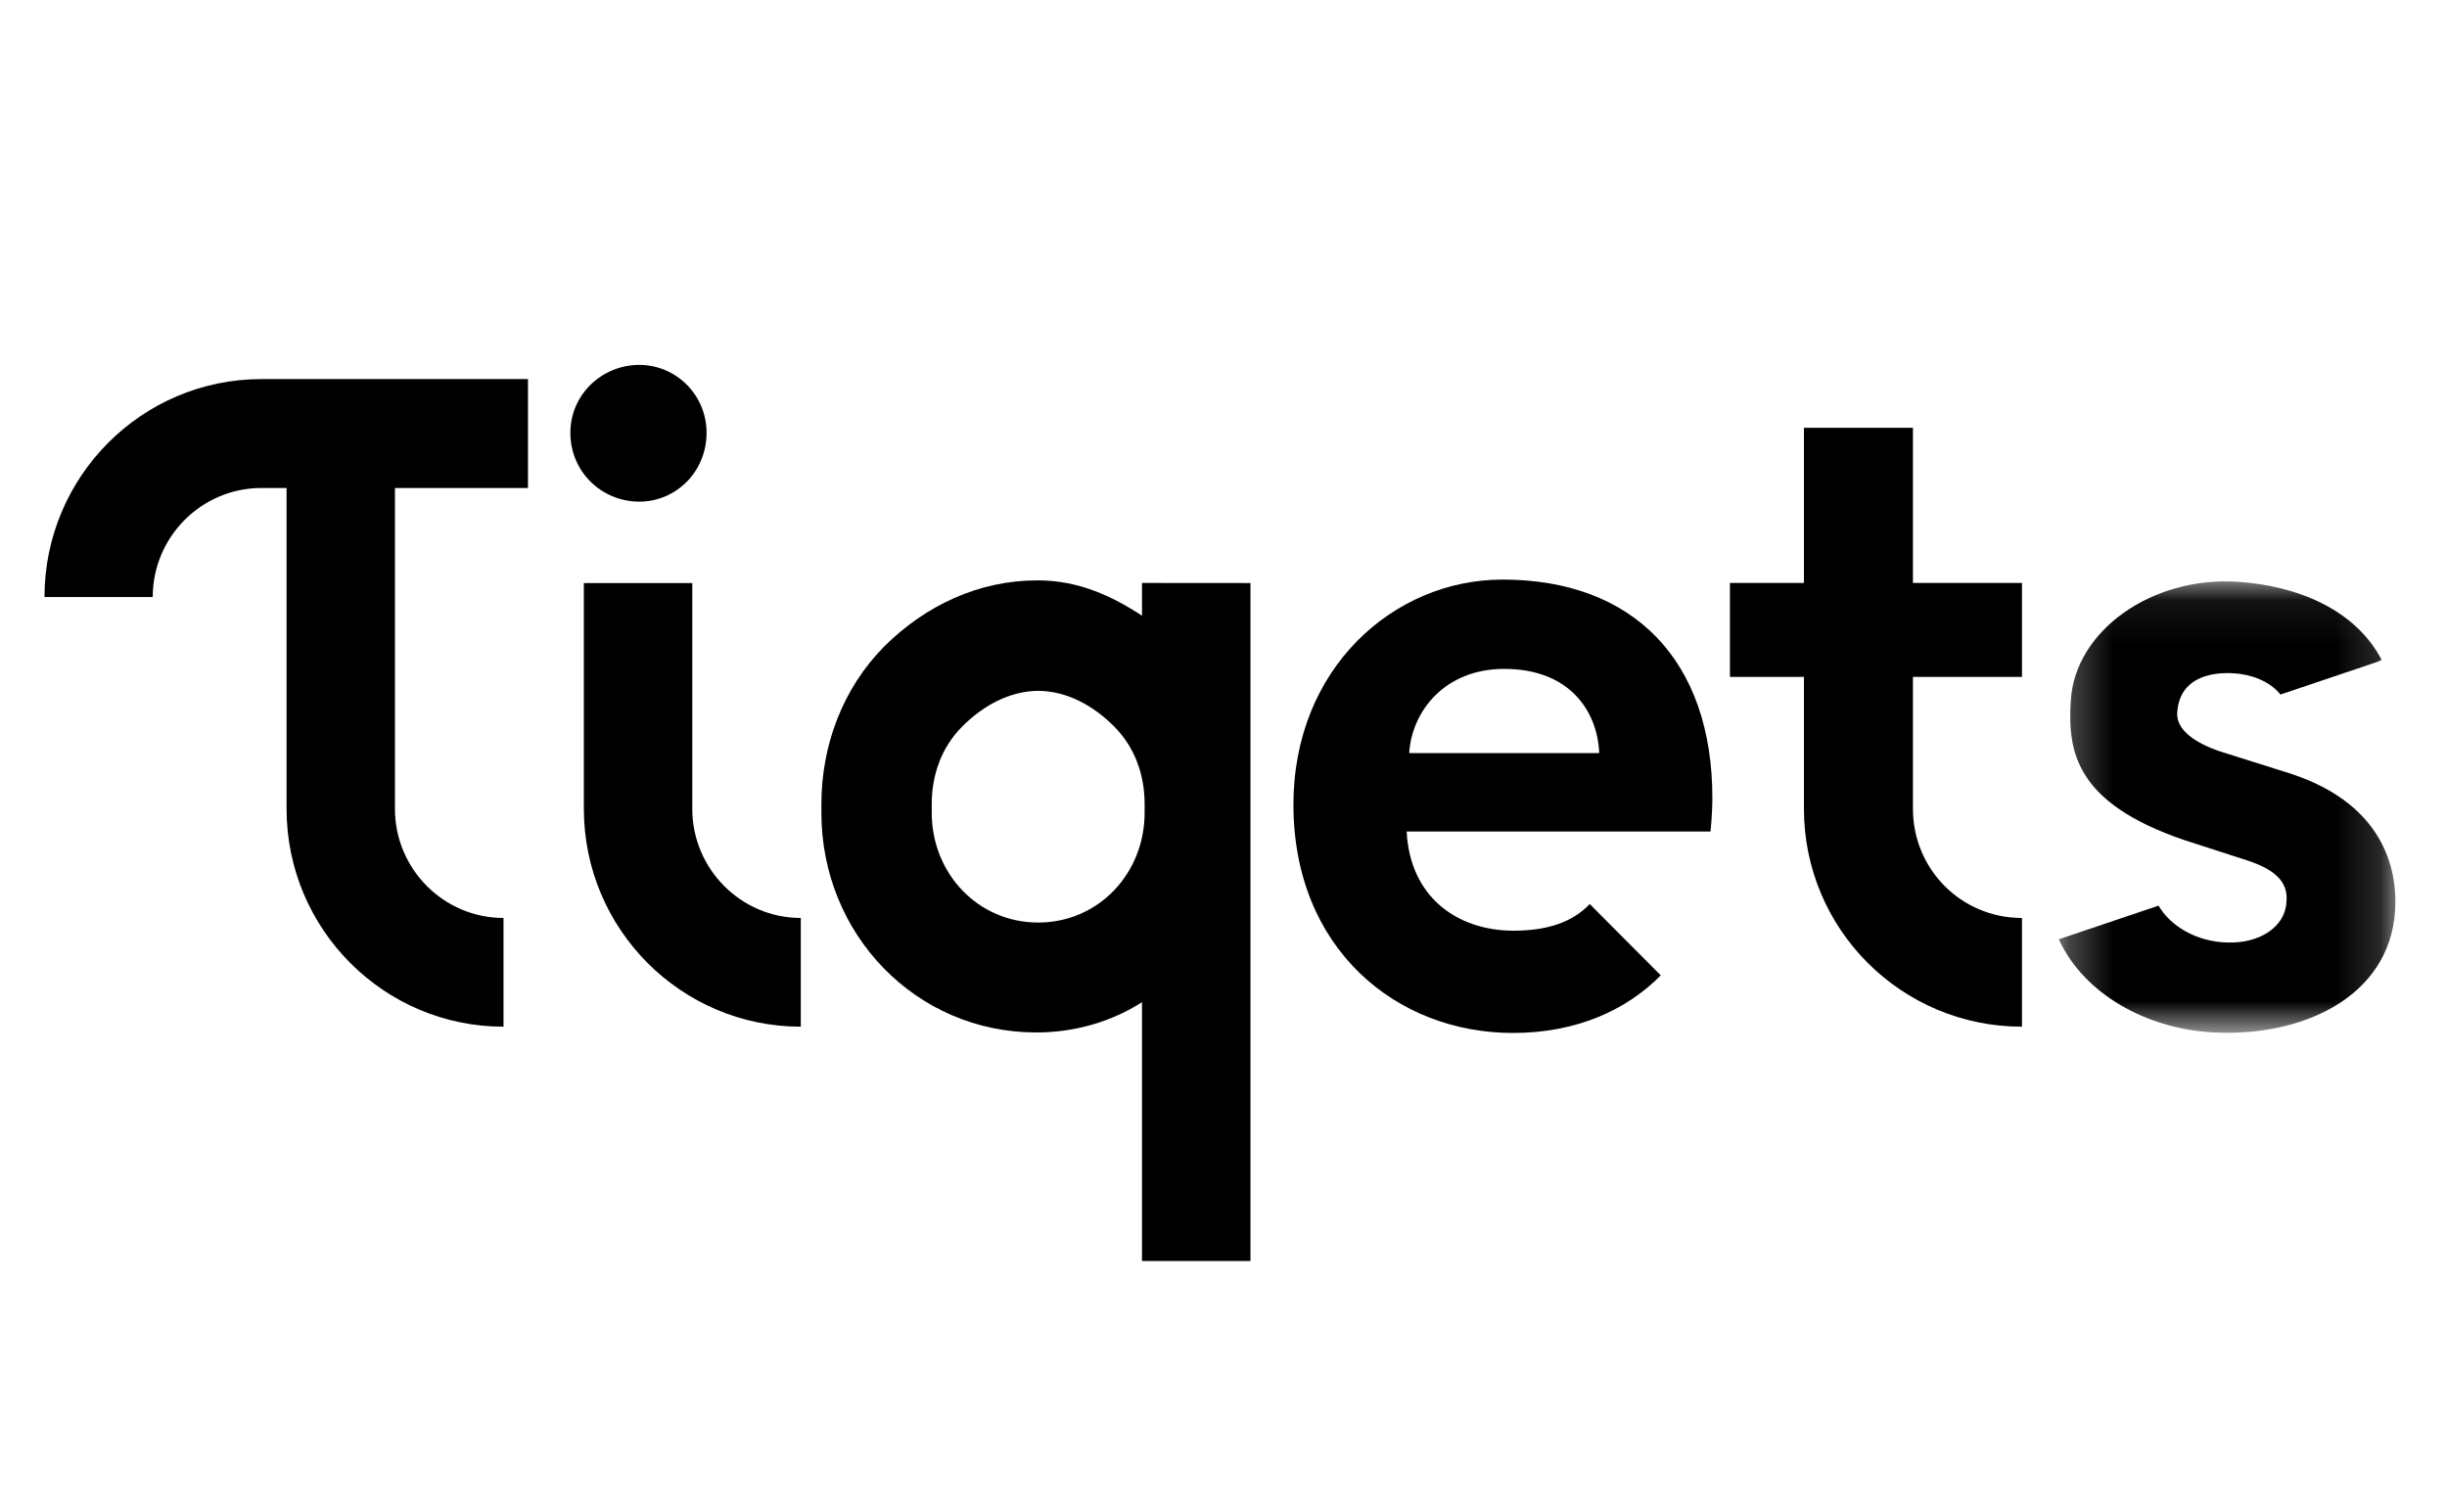 <svg width="55" height="34" viewBox="0 0 55 34" fill="none" xmlns="http://www.w3.org/2000/svg">
<path fill-rule="evenodd" clip-rule="evenodd" d="M15.56 18.182V13.107H13.123V18.182C13.123 20.887 15.309 23.08 17.999 23.08V20.636C16.655 20.636 15.56 19.534 15.56 18.182Z" fill="black"/>
<path fill-rule="evenodd" clip-rule="evenodd" d="M23.337 20.739C23.336 20.739 23.336 20.739 23.335 20.739C23.335 20.739 23.334 20.739 23.333 20.739C21.977 20.737 20.942 19.633 20.942 18.27V18.073C20.942 17.418 21.164 16.795 21.628 16.332C22.088 15.869 22.684 15.535 23.336 15.53H23.337C23.988 15.535 24.583 15.869 25.042 16.332C25.506 16.795 25.727 17.418 25.727 18.073V18.27C25.727 19.633 24.693 20.737 23.337 20.739ZM25.668 13.105V13.841C24.997 13.4 24.241 13.047 23.331 13.047H23.322H23.307C22 13.047 20.797 13.613 19.874 14.533C18.946 15.469 18.462 16.754 18.462 18.073V18.27C18.462 20.998 20.579 23.21 23.295 23.21C24.172 23.21 24.997 22.959 25.668 22.529V28.347H28.031H28.106V21.017V20.697V17.046V15.568V13.107L25.668 13.105Z" fill="black"/>
<path fill-rule="evenodd" clip-rule="evenodd" d="M14.37 11.277C15.19 11.277 15.881 10.609 15.881 9.729C15.881 8.872 15.19 8.203 14.37 8.203C13.526 8.203 12.82 8.872 12.82 9.729C12.82 10.609 13.526 11.277 14.37 11.277Z" fill="black"/>
<mask id="mask0_489_7" style="mask-type:luminance" maskUnits="userSpaceOnUse" x="46" y="13" width="8" height="11">
<path fill-rule="evenodd" clip-rule="evenodd" d="M53.84 23.218V13.07H46.274V23.218H53.84Z" fill="white"/>
</mask>
<g mask="url(#mask0_489_7)">
<path fill-rule="evenodd" clip-rule="evenodd" d="M51.489 17.393L49.903 16.893C49.352 16.707 48.911 16.414 48.936 16.022C48.982 15.287 49.601 15.097 50.215 15.136C50.588 15.159 51.012 15.306 51.257 15.613L53.435 14.879L53.53 14.833C52.933 13.689 51.612 13.162 50.285 13.078C48.36 12.956 46.642 14.181 46.545 15.739C46.473 16.882 46.628 18.042 49.092 18.884L50.397 19.306C51.084 19.515 51.445 19.789 51.391 20.286C51.356 20.849 50.773 21.211 50.068 21.188C49.375 21.173 48.784 20.821 48.517 20.359L46.274 21.115C46.852 22.368 48.263 23.115 49.693 23.206C51.697 23.333 53.71 22.439 53.834 20.465C53.883 19.692 53.692 18.116 51.489 17.393Z" fill="black"/>
</g>
<path fill-rule="evenodd" clip-rule="evenodd" d="M31.674 16.929C31.732 15.992 32.47 15.037 33.809 15.037C35.285 15.037 35.906 15.992 35.945 16.929H31.674ZM33.771 13.029C31.325 13.029 29.072 15.025 29.072 18.088C29.072 21.326 31.383 23.221 34.004 23.221C35.438 23.221 36.56 22.705 37.328 21.926L35.732 20.323C35.356 20.717 34.805 20.922 34.023 20.922C32.752 20.922 31.691 20.165 31.617 18.693H38.446C38.446 18.693 38.488 18.308 38.488 17.938C38.488 14.856 36.722 13.029 33.771 13.029Z" fill="black"/>
<path fill-rule="evenodd" clip-rule="evenodd" d="M42.996 18.182V15.216H45.447V13.105H42.996V9.617H40.546V13.105H38.883V15.216H40.546V18.182C40.546 20.887 42.734 23.08 45.447 23.08V20.636C44.076 20.636 42.996 19.534 42.996 18.182Z" fill="black"/>
<path fill-rule="evenodd" clip-rule="evenodd" d="M1 13.421H3.433C3.433 12.07 4.53 10.97 5.875 10.97H6.441V18.183C6.441 20.887 8.627 23.08 11.317 23.08V20.636C9.972 20.636 8.877 19.534 8.877 18.183V10.97H11.867V8.522H5.875C3.183 8.522 1 10.718 1 13.421Z" fill="black"/>
</svg>
